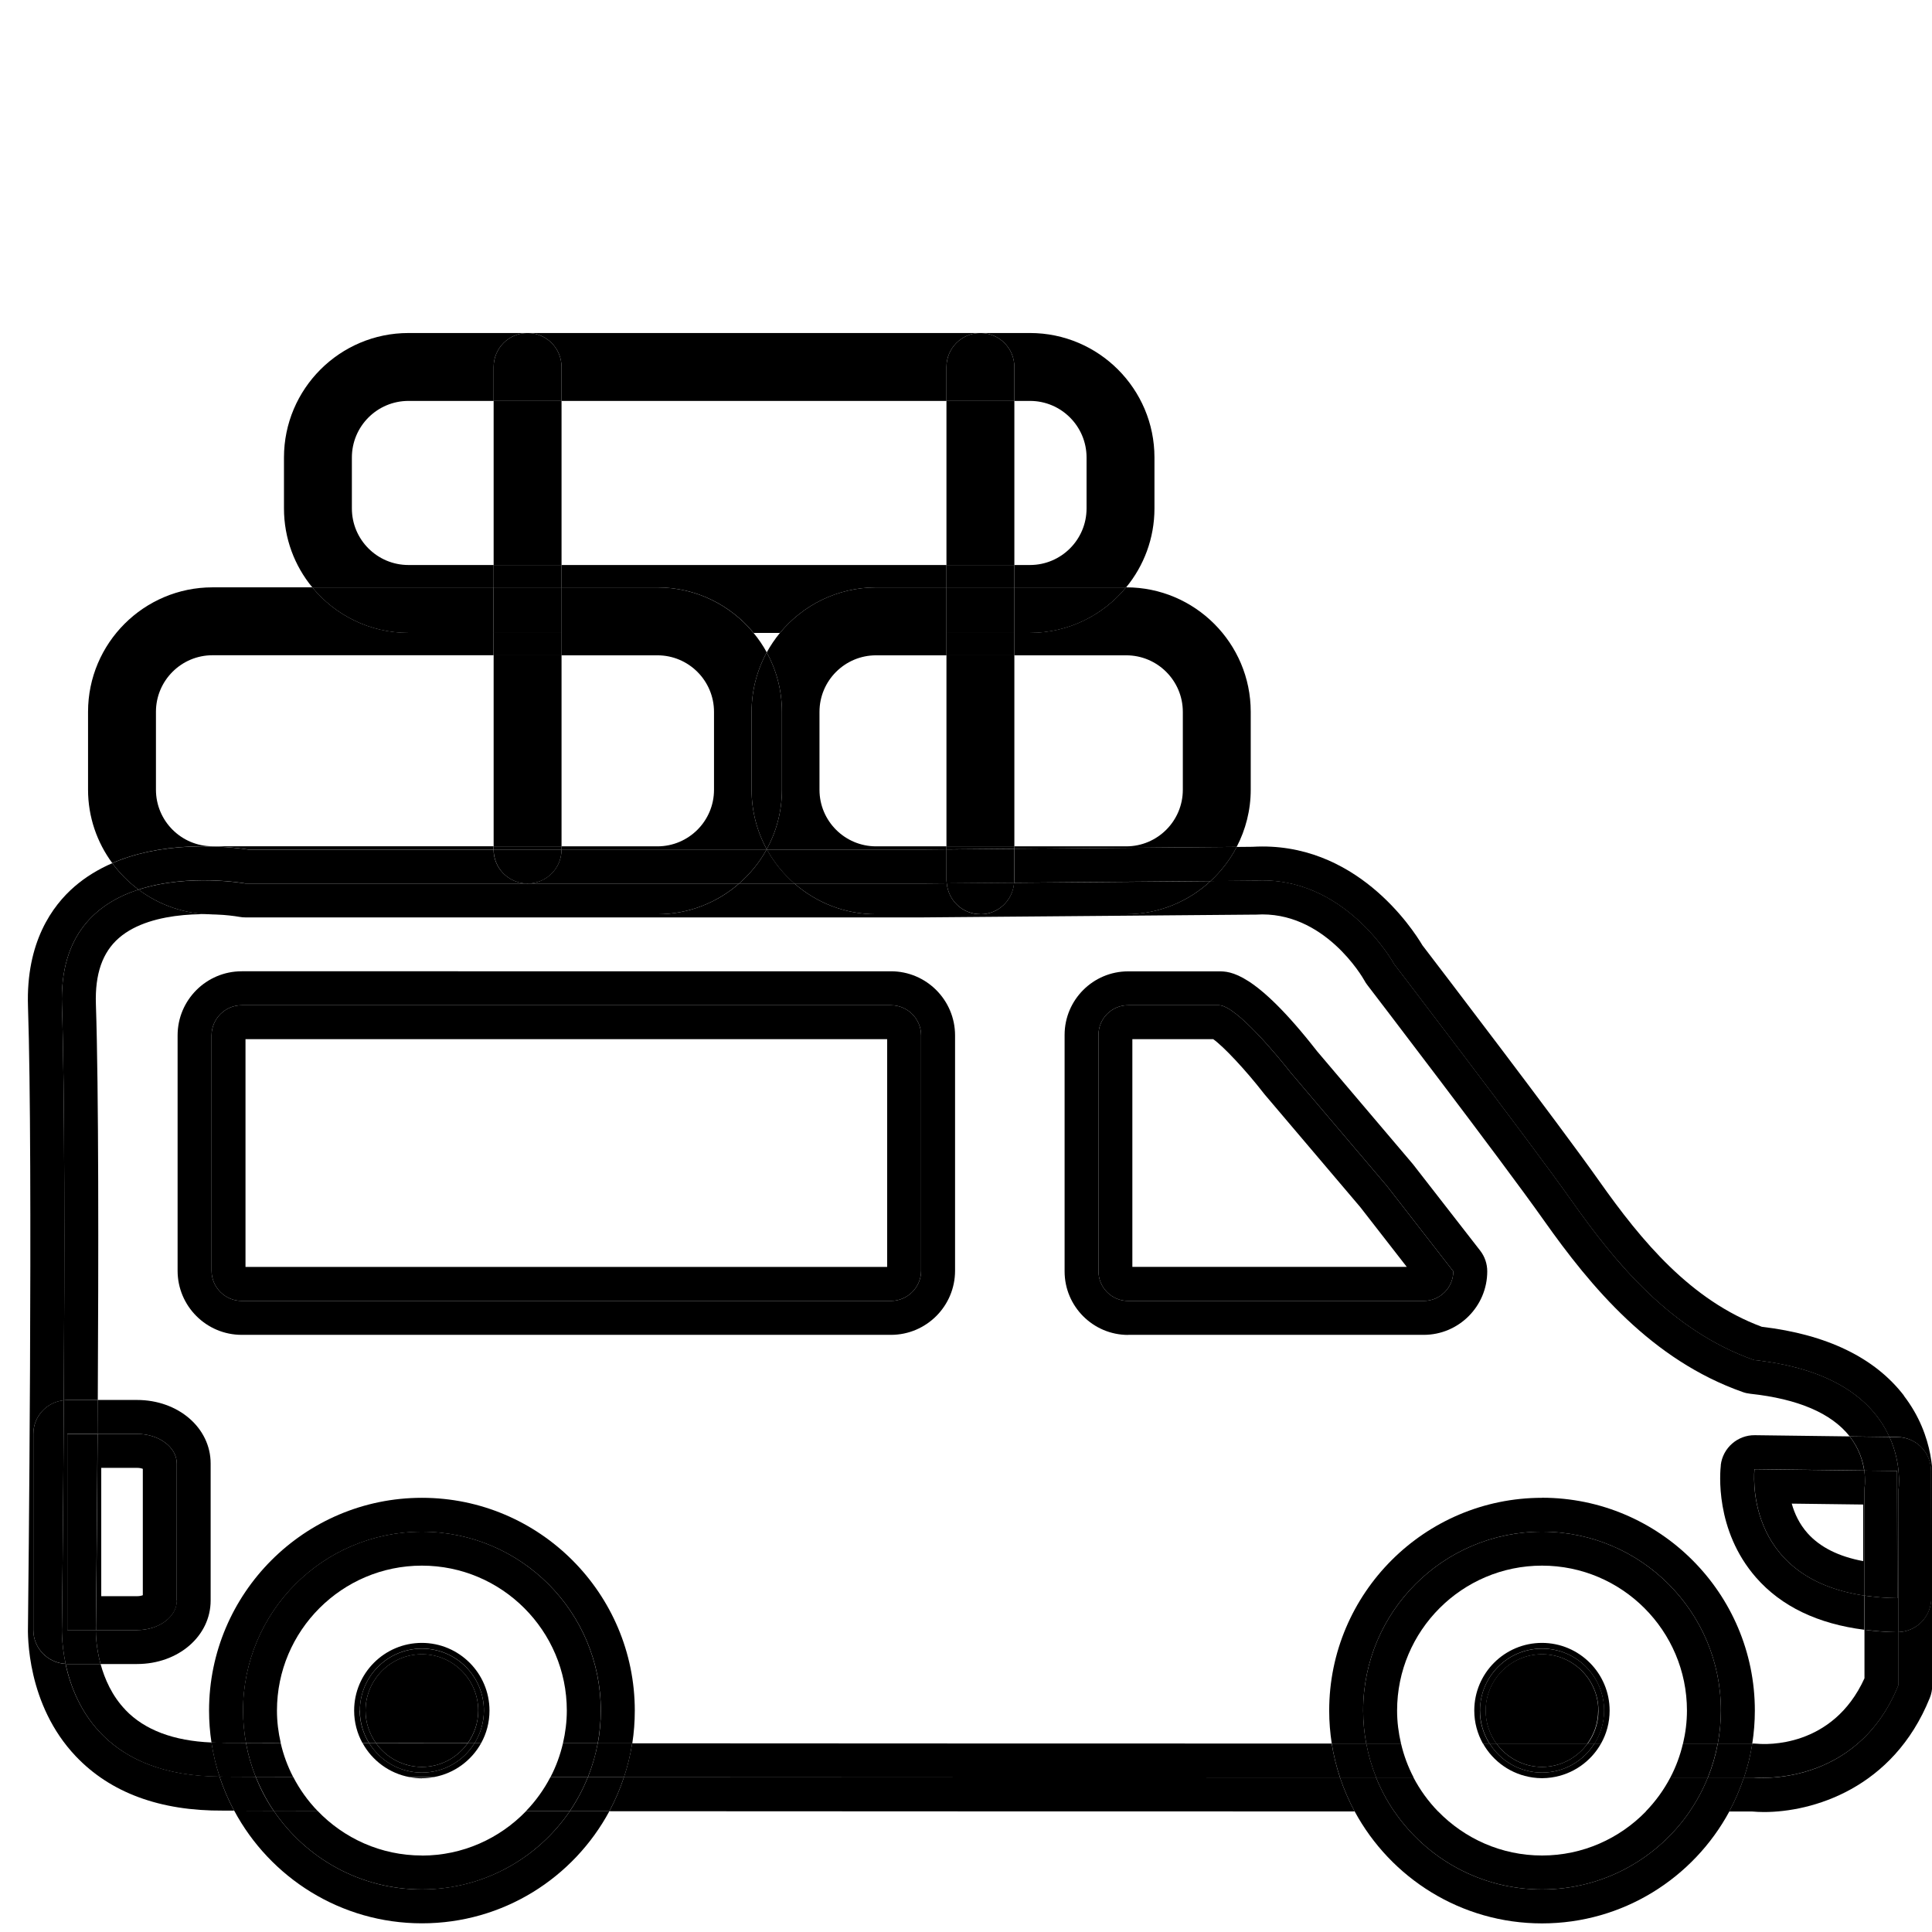 <?xml version="1.0" encoding="UTF-8"?>
<svg id="Layer_7" data-name="Layer 7" xmlns="http://www.w3.org/2000/svg" viewBox="0 0 256.08 256.08">
  <defs>
    <style>
      .cls-1 {
        fill: none;
      }
    </style>
  </defs>
  <path class="cls-1" d="M136.52,74.89c4.14,0,7.5-3.36,7.5-7.5v-6.75c0-4.14-3.36-7.5-7.5-7.5h-2.07v21.75h2.07Z"/>
  <path class="cls-1" d="M94.64,104.68v-10.32c0-4.14-3.36-7.5-7.5-7.5h-12.72v25.32h12.72c4.14,0,7.5-3.36,7.5-7.5Z"/>
  <path class="cls-1" d="M101.61,112.6h.05s-.02-.03-.02-.04c0,.01-.02,.03-.02,.04Z"/>
  <path class="cls-1" d="M108.62,94.36v10.32c0,4.14,3.36,7.5,7.5,7.5h9.33v-25.32h-9.33c-4.14,0-7.5,3.36-7.5,7.5Z"/>
  <path class="cls-1" d="M149.28,112.18c4.14,0,7.5-3.36,7.5-7.5v-10.32c0-4.14-3.36-7.5-7.5-7.5h-14.83v25.32h14.83Z"/>
  <path class="cls-1" d="M99.89,83.89c.66,.8,1.24,1.66,1.75,2.58,.5-.92,1.09-1.78,1.75-2.58h-3.49Z"/>
  <path class="cls-1" d="M28.17,86.86c-4.14,0-7.5,3.36-7.5,7.5v10.32c0,4.14,3.36,7.5,7.5,7.5h37.25v-25.32H28.17Z"/>
  <path class="cls-1" d="M54.13,53.14c-4.14,0-7.5,3.36-7.5,7.5v6.75c0,4.14,3.36,7.5,7.5,7.5h11.29v-21.75h-11.29Z"/>
  <rect class="cls-1" x="74.43" y="53.14" width="51.02" height="21.75"/>
  <path d="M101.66,112.6h-.05c-.94,1.71-2.18,3.23-3.64,4.5h7.33c-1.46-1.27-2.7-2.79-3.64-4.5Z"/>
  <path d="M252.36,184.98c-3.87-5.03-10.21-8.1-18.84-9.12-9.42-3.5-15.92-11.34-21.54-19.3-5.47-7.75-21.47-28.69-23.44-31.26-1.32-2.22-8.9-13.86-22.52-13.06l-2.1,.02c-.89,1.71-2.07,3.23-3.47,4.53l5.73-.05c12.11-.79,18.61,11.06,18.61,11.06,0,0,17.78,23.24,23.51,31.35,5.73,8.11,13.08,17.2,24.18,21.12,11.35,1.22,16.04,5.99,17.95,10.2h1.07c2.46,.04,4.44,2.04,4.44,4.5l.03,16.86c0,1.21-.48,2.36-1.34,3.21-.81,.8-1.89,1.25-3.02,1.29v7.05c-5.53,13.7-19.14,12.23-19.14,12.23h-1.33c-.52,1.56-1.17,3.07-1.94,4.5,1.57,0,2.62,0,3.05,0,.48,.04,1.01,.07,1.57,.07,6.35,0,17.09-3.05,21.96-15.11,.22-.54,.33-1.11,.33-1.69v-25.6c.17-1.67,.39-7.39-3.77-12.79Z"/>
  <path d="M8.7,220.54c-2.38-.12-4.28-2.07-4.28-4.48v-26c0-2.33,1.77-4.22,4.04-4.45,.1-18.59,.13-41.03-.25-52.37-.31-9.36,4.64-13.54,10.15-15.33-1.33-.99-2.5-2.17-3.48-3.5-1.86,.81-3.53,1.83-4.98,3.08-2.98,2.57-6.47,7.41-6.19,15.9,.69,20.72,.03,79.64,0,82.02-.05,1.32-.16,10.53,6.33,17.37,4.59,4.84,11.18,7.27,19.53,7.21,.42,0,.91,0,1.45,0-.77-1.44-1.41-2.95-1.93-4.52-14.83-.1-19.16-9.07-20.41-14.95Z"/>
  <path d="M82.7,235.57c-.52,1.56-1.16,3.07-1.93,4.5,30.42,.02,68.42,.03,98.78,.03-.77-1.43-1.42-2.94-1.94-4.5-29.38,0-65.47-.01-94.91-.03Z"/>
  <path d="M129.95,121.18h-13.83c-4.14,0-7.92-1.54-10.82-4.07h-7.33c-2.9,2.53-6.68,4.07-10.82,4.07H28.17c-3.68,0-7.07-1.22-9.81-3.27-5.51,1.79-10.46,5.97-10.15,15.33,.38,11.34,.35,33.78,.25,52.37,.15-.02,.3-.05,.46-.05h4.04c.1-18.65,.13-41.15-.25-52.47-.13-4,.87-6.87,3.06-8.77,4.41-3.83,13.04-3.31,15.98-2.79,.27,.05,.54,.07,.81,.07H122.13l44.09-.37c.09,0,.17,0,.26,0,9.03-.58,14.17,8.37,14.37,8.74,.11,.2,.23,.39,.37,.57,.18,.23,17.8,23.26,23.41,31.21,6.26,8.86,14.28,18.5,26.36,22.76,.33,.12,.67,.19,1.02,.23,6.3,.68,10.72,2.57,13.13,5.61,.01,.01,.02,.03,.03,.04l5.27,.07c-1.91-4.21-6.6-8.98-17.95-10.2-11.1-3.92-18.45-13-24.18-21.12-5.73-8.11-23.51-31.35-23.51-31.35,0,0-6.5-11.86-18.61-11.06l-5.73,.05c-2.94,2.72-6.86,4.39-11.17,4.39h-19.33Z"/>
  <path d="M16.63,226.64c-1.79-1.86-2.76-4.12-3.3-6.08h-4.41c-.08,0-.15-.02-.22-.02,1.24,5.88,5.58,14.85,20.41,14.95-.48-1.46-.84-2.97-1.08-4.53-5.01-.21-8.85-1.65-11.4-4.31Z"/>
  <path d="M83.79,231.07c-.24,1.55-.61,3.05-1.09,4.5,29.44,.02,65.53,.03,94.91,.03-.48-1.45-.85-2.95-1.1-4.5-28.81,0-63.85-.01-92.72-.03Z"/>
  <path d="M251.42,216.34c-1.51-.02-2.92-.14-4.29-.32v6.43c-4.23,9.3-13.17,8.77-14.16,8.68-.16-.02-.32-.03-.48-.03h-.23c-.24,1.55-.61,3.05-1.1,4.5h1.33s13.61,1.46,19.14-12.23v-7.05s-.1,.01-.15,.01c-.02,0-.04,0-.06,0Z"/>
  <path d="M32.04,176.93H118.09c4.69,0,8.5-3.81,8.5-8.5v-31.19c0-4.69-3.81-8.5-8.5-8.5H32.04c-4.69,0-8.5,3.81-8.5,8.5v31.19c0,4.69,3.81,8.5,8.5,8.5Zm-4-39.69c0-2.2,1.8-4,4-4H118.09c2.2,0,4,1.8,4,4v31.19c0,2.2-1.8,4-4,4H32.04c-2.2,0-4-1.8-4-4v-31.19Z"/>
  <path d="M32.04,172.43H118.09c2.2,0,4-1.8,4-4v-31.19c0-2.2-1.8-4-4-4H32.04c-2.2,0-4,1.8-4,4v31.19c0,2.2,1.8,4,4,4Zm.5-34.69H117.59v30.19H32.54v-30.19Z"/>
  <path d="M149.52,176.93h39.19c4.64,0,8.42-3.78,8.42-8.42,0-1-.33-1.97-.95-2.76l-8.82-11.34c-.04-.05-.08-.1-.12-.15l-12.68-14.94c-8.24-10.57-11.57-10.57-12.99-10.57h-12.04c-4.64,0-8.42,3.78-8.42,8.42v31.35c0,4.64,3.78,8.42,8.42,8.42Zm-3.92-39.77c0-2.16,1.76-3.92,3.92-3.92h12.04c2.29,0,8.09,7.1,9.5,8.91l12.75,15.02,8.82,11.34c0,2.16-1.76,3.92-3.92,3.92h-39.19c-2.16,0-3.92-1.76-3.92-3.92v-31.35Z"/>
  <path d="M149.52,172.43h39.19c2.16,0,3.92-1.76,3.92-3.92l-8.82-11.34-12.75-15.02c-1.41-1.81-7.21-8.91-9.5-8.91h-12.04c-2.16,0-3.92,1.76-3.92,3.92v31.35c0,2.16,1.76,3.92,3.92,3.92Zm.58-34.69h10.71c1.34,.94,4.3,4.09,6.69,7.17,.04,.05,.08,.1,.12,.15l12.68,14.94,6.16,7.92h-36.37v-30.19Z"/>
  <path d="M18.17,190.06c2.89,0,5.26,1.76,5.26,3.92v18.16c0,2.16-2.37,3.92-5.26,3.92h-5.47c0,.63,.06,2.4,.63,4.5h4.83c5.47,0,9.76-3.7,9.76-8.42v-18.16c0-4.72-4.29-8.42-9.76-8.42h-5.21c0,1.53-.02,3.03-.03,4.5h5.23Z"/>
  <path d="M8.21,215.53s.16-13.45,.25-29.93c-2.27,.23-4.04,2.13-4.04,4.45v26c0,2.41,1.9,4.36,4.28,4.48-.61-2.87-.49-5-.49-5Z"/>
  <path d="M13.33,220.56c-.57-2.1-.63-3.87-.63-4.5h-3.78v-26h4.01c0-1.47,.02-2.97,.03-4.5h-4.04c-.16,0-.31,.03-.46,.05-.09,16.48-.25,29.93-.25,29.93,0,0-.12,2.14,.49,5,.08,0,.15,.02,.22,.02h4.41Z"/>
  <path d="M23.43,212.14v-18.16c0-2.16-2.37-3.92-5.26-3.92h-5.23c-.09,14.24-.22,25.27-.22,25.52,0,.07,0,.14,0,.22,0,0,0,.1,0,.26h5.47c2.89,0,5.26-1.76,5.26-3.92Zm-10.01-.58v-17h4.75c.33,0,.58,.06,.76,.13v16.75c-.18,.07-.43,.13-.76,.13h-4.75Z"/>
  <path d="M12.71,215.59c0-.26,.13-11.28,.22-25.52h-4.01v26h3.78c0-.16,0-.25,0-.26,0-.07,0-.14,0-.22Z"/>
  <path d="M228.09,194.21c-.1,.86-.84,8.6,4.68,14.9,3.36,3.83,8.19,6.13,14.35,6.91v-4.53c-16.26-2.4-14.57-16.76-14.57-16.76l14.54,.18c-.18-1.24-.67-2.92-1.93-4.52l-12.56-.16c-2.28-.03-4.25,1.68-4.52,3.97Z"/>
  <path d="M251.63,197.51v18.82c1.13-.04,2.21-.49,3.02-1.29,.86-.85,1.34-2,1.34-3.21l-.03-16.86c0-2.46-1.98-4.46-4.44-4.49h-1.07c1.69,3.73,1.19,7.03,1.19,7.03Z"/>
  <path d="M247.11,194.92l4.35,.05,.03,16.86c-1.58-.02-3.02-.15-4.35-.34v4.53c1.37,.17,2.79,.3,4.29,.32,.02,0,.04,0,.06,0,.05,0,.1-.01,.15-.01v-18.82s.5-3.3-1.19-7.04l-5.27-.07c1.26,1.61,1.75,3.28,1.93,4.52Z"/>
  <path d="M247.13,211.49v-13.99c0-.23,.02-.46,.05-.68,0-.04,.09-.8-.08-1.9l-14.54-.18s-1.69,14.36,14.57,16.76Zm-.17-12.08v7.51c-3.23-.6-5.7-1.83-7.36-3.68-1.11-1.24-1.75-2.65-2.11-3.94l9.47,.12Z"/>
  <path d="M247.18,196.82c-.03,.23-.05,.45-.05,.68v13.99c1.33,.2,2.77,.32,4.35,.34l-.03-16.86-4.35-.05c.16,1.11,.08,1.87,.08,1.9Z"/>
  <path d="M55.92,250.44c-8.17,0-15.38-4.14-19.64-10.43-2.1,0-3.86,0-5.24-.02,4.75,8.88,14.12,14.94,24.89,14.94s20.09-6.03,24.85-14.88c-1.78,0-3.52,0-5.24,0-4.27,6.27-11.46,10.38-19.61,10.38Z"/>
  <path d="M55.92,198.53c-15.55,0-28.21,12.65-28.21,28.21,0,1.43,.11,2.84,.32,4.22,.51,.02,1.01,.04,1.55,.04,.8,0,1.82,0,3.03,.01-.25-1.39-.39-2.81-.39-4.27,0-13.09,10.61-23.71,23.71-23.71s23.71,10.61,23.71,23.71c0,1.48-.14,2.93-.4,4.33,1.5,0,3.03,0,4.57,0,.22-1.41,.33-2.86,.33-4.33,0-15.55-12.65-28.21-28.21-28.21Z"/>
  <path d="M33.89,235.51c-1.78,0-3.22-.01-4.29-.02-.17,0-.33,0-.5-.01,.51,1.57,1.16,3.08,1.93,4.52,1.39,0,3.14,.01,5.24,.02-.95-1.4-1.75-2.91-2.38-4.51Z"/>
  <path d="M77.92,235.56c-.64,1.59-1.44,3.1-2.39,4.5,1.72,0,3.47,0,5.24,0,.77-1.43,1.42-2.94,1.93-4.5-1.61,0-3.21,0-4.78,0Z"/>
  <path d="M79.23,231.06c-.29,1.56-.73,3.06-1.3,4.5,1.57,0,3.17,0,4.78,0,.48-1.45,.85-2.95,1.09-4.5-1.54,0-3.06,0-4.57,0Z"/>
  <path d="M29.57,230.99c-.53,0-1.04-.02-1.55-.04,.23,1.56,.6,3.07,1.08,4.53,.17,0,.33,.01,.5,.01,1.07,0,2.51,.01,4.29,.02-.57-1.44-1.01-2.94-1.29-4.5-1.21,0-2.23,0-3.03-.01Z"/>
  <path d="M55.92,245.94c-5.43,0-10.34-2.28-13.83-5.92-2.14,0-4.09,0-5.81-.01,4.26,6.29,11.47,10.43,19.64,10.43s15.34-4.12,19.61-10.38c-1.97,0-3.91,0-5.8,0-3.5,3.62-8.39,5.89-13.81,5.89Z"/>
  <path d="M55.92,203.02c-13.09,0-23.71,10.61-23.71,23.71,0,1.46,.14,2.89,.39,4.27,1.31,0,2.85,0,4.61,.01-.32-1.38-.5-2.81-.5-4.28,0-10.59,8.62-19.21,19.21-19.21s19.21,8.62,19.21,19.21c0,1.49-.19,2.93-.51,4.33,1.51,0,3.05,0,4.61,0,.26-1.4,.4-2.85,.4-4.33,0-13.09-10.61-23.71-23.71-23.71Z"/>
  <path d="M69.72,240.06c1.89,0,3.83,0,5.8,0,.95-1.4,1.76-2.91,2.39-4.5-1.68,0-3.33,0-4.96,0-.86,1.65-1.95,3.17-3.24,4.5Z"/>
  <path d="M38.86,235.52c-1.86,0-3.52,0-4.96-.01,.64,1.59,1.43,3.1,2.38,4.51,1.72,0,3.66,0,5.81,.01-1.28-1.33-2.37-2.85-3.23-4.51Z"/>
  <path d="M37.21,231.02c-1.75,0-3.3,0-4.61-.01,.28,1.56,.72,3.07,1.29,4.5,1.44,0,3.1,0,4.96,.01-.73-1.41-1.29-2.92-1.65-4.5Z"/>
  <path d="M74.62,231.06c-.37,1.58-.92,3.09-1.66,4.5,1.63,0,3.28,0,4.96,0,.58-1.44,1.02-2.94,1.3-4.5-1.56,0-3.09,0-4.61,0Z"/>
  <path d="M204.39,250.44c-8.14,0-15.31-4.1-19.58-10.34-1.72,0-3.48,0-5.25,0,4.77,8.83,14.11,14.84,24.83,14.84s20.06-6.01,24.83-14.84c-1.36,0-3.13,0-5.25,0-4.27,6.24-11.45,10.34-19.58,10.34Z"/>
  <path d="M204.39,198.53c-15.55,0-28.21,12.65-28.21,28.21,0,1.48,.12,2.94,.34,4.36,1.54,0,3.07,0,4.57,0-.26-1.42-.41-2.87-.41-4.37,0-13.09,10.61-23.71,23.71-23.71s23.71,10.61,23.71,23.71c0,1.49-.14,2.95-.41,4.37,2.42,0,3.99,0,4.57,0,.22-1.42,.34-2.88,.34-4.37,0-15.55-12.65-28.21-28.21-28.21Z"/>
  <path d="M226.37,235.6c-.64,1.59-1.45,3.1-2.41,4.5,2.12,0,3.89,0,5.25,0,.77-1.43,1.42-2.94,1.94-4.5-1.03,0-2.65,0-4.79,0Z"/>
  <path d="M182.4,235.6c-1.57,0-3.17,0-4.79,0,.52,1.56,1.17,3.07,1.94,4.5,1.78,0,3.53,0,5.25,0-.96-1.4-1.76-2.91-2.41-4.5Z"/>
  <path d="M176.52,231.1c.24,1.55,.61,3.05,1.1,4.5,1.62,0,3.21,0,4.79,0-.58-1.44-1.02-2.94-1.31-4.5-1.5,0-3.03,0-4.57,0Z"/>
  <path d="M227.69,231.1c-.29,1.56-.73,3.06-1.31,4.5,2.14,0,3.75,0,4.79,0,.48-1.45,.86-2.95,1.1-4.5-.57,0-2.15,0-4.57,0Z"/>
  <path d="M204.39,245.94c-5.4,0-10.27-2.25-13.77-5.84-1.9,0-3.84,0-5.81,0,4.27,6.24,11.45,10.34,19.58,10.34s15.31-4.1,19.58-10.34c-1.71,0-3.66,0-5.81,0-3.49,3.59-8.37,5.84-13.76,5.84Z"/>
  <path d="M204.39,203.02c-13.09,0-23.71,10.61-23.71,23.71,0,1.49,.14,2.95,.41,4.37,1.56,0,3.1,0,4.61,0-.33-1.41-.52-2.86-.52-4.37,0-10.59,8.62-19.21,19.21-19.21s19.21,8.62,19.21,19.21c0,1.51-.19,2.96-.52,4.37,1.77,0,3.31,0,4.61,0,.26-1.42,.41-2.88,.41-4.37,0-13.09-10.61-23.71-23.71-23.71Z"/>
  <path d="M218.15,240.1c2.16,0,4.1,0,5.81,0,.96-1.4,1.77-2.91,2.41-4.5-1.43,0-3.09,0-4.97,0-.87,1.66-1.97,3.17-3.26,4.5Z"/>
  <path d="M187.36,235.6c-1.63,0-3.28,0-4.97,0,.64,1.59,1.45,3.1,2.41,4.5,1.98,0,3.92,0,5.81,0-1.29-1.33-2.39-2.84-3.26-4.5Z"/>
  <path d="M223.07,231.1c-.37,1.58-.93,3.09-1.67,4.5,1.87,0,3.53,0,4.97,0,.58-1.44,1.02-2.94,1.31-4.5-1.3,0-2.84,0-4.61,0Z"/>
  <path d="M185.7,231.1c-1.51,0-3.05,0-4.61,0,.29,1.56,.73,3.06,1.31,4.5,1.68,0,3.34,0,4.97,0-.74-1.41-1.3-2.92-1.67-4.5Z"/>
  <path d="M101.63,112.57c-1.28-2.35-2.01-5.03-2.01-7.89v-10.32c0-2.86,.73-5.54,2.01-7.89-.5-.92-1.09-1.78-1.75-2.58h-25.46v2.97h12.72c4.14,0,7.5,3.36,7.5,7.5v10.32c0,4.14-3.36,7.5-7.5,7.5h-12.72v.43h27.18s.02-.03,.02-.04Z"/>
  <path d="M32.91,112.6h32.51v-.43H28.17c-4.14,0-7.5-3.36-7.5-7.5v-10.32c0-4.14,3.36-7.5,7.5-7.5h37.25v-2.97h-11.29c-5.13,0-9.71-2.35-12.74-6.03h-13.22c-9.1,0-16.5,7.4-16.5,16.5v10.32c0,3.64,1.2,7,3.21,9.73,2.93-1.27,6.35-2.01,10.26-2.19,3.64-.17,6.67,.22,7.77,.39Z"/>
  <path d="M18.36,117.91c6.68-2.17,14.19-.81,14.19-.81h37.27c-2.44-.05-4.4-2.04-4.4-4.49h0s-32.51,0-32.51,0c-1.11-.17-4.13-.55-7.77-.39-3.91,.18-7.34,.92-10.26,2.19,.98,1.33,2.15,2.51,3.48,3.5Z"/>
  <path d="M101.61,112.6h-27.18c0,2.46-1.96,4.45-4.4,4.5h27.94c1.46-1.27,2.7-2.79,3.64-4.5Z"/>
  <path d="M87.14,121.18c4.14,0,7.92-1.54,10.82-4.07h-27.94s-.07,.01-.1,.01-.07,0-.1-.01H32.55s-7.51-1.36-14.19,.81c2.75,2.04,6.14,3.27,9.81,3.27h58.97Z"/>
  <path d="M101.63,86.47c1.28,2.35,2.01,5.03,2.01,7.89v10.32c0,2.86-.73,5.54-2.01,7.89,0,.01,.02,.03,.02,.04h20.42l3.38-.03v-.4h-9.33c-4.14,0-7.5-3.36-7.5-7.5v-10.32c0-4.14,3.36-7.5,7.5-7.5h9.33v-2.97h-22.07c-.66,.8-1.24,1.66-1.75,2.58Z"/>
  <path d="M136.52,83.89h-2.07v2.97h14.83c4.14,0,7.5,3.36,7.5,7.5v10.32c0,4.14-3.36,7.5-7.5,7.5h-14.83v.32l29.47-.25c1.18-2.27,1.86-4.85,1.86-7.58v-10.32c0-9.1-7.4-16.5-16.5-16.5h-.02c-3.03,3.68-7.62,6.03-12.74,6.03Z"/>
  <path d="M134.45,116.68c0,.11-.02,.22-.03,.32l26.04-.22c1.4-1.29,2.58-2.82,3.47-4.53l-29.47,.25v4.18Z"/>
  <path d="M125.49,117.08c-.01-.13-.04-.26-.04-.4v-4.1l-3.38,.03h-20.42c.94,1.71,2.18,3.23,3.64,4.5h16.79l3.4-.03Z"/>
  <path d="M129.95,121.18h19.33c4.31,0,8.23-1.68,11.17-4.39l-26.04,.22c-.17,2.33-2.09,4.18-4.47,4.18Z"/>
  <path d="M125.49,117.08l-3.4,.03h-16.79c2.9,2.53,6.68,4.07,10.82,4.07h13.83c-2.35,0-4.25-1.81-4.46-4.1Z"/>
  <path d="M103.64,94.36c0-2.86-.73-5.54-2.01-7.89-1.28,2.35-2.01,5.03-2.01,7.89v10.32c0,2.86,.73,5.54,2.01,7.89,1.28-2.35,2.01-5.03,2.01-7.89v-10.32Z"/>
  <path d="M74.43,48.64v4.5h51.02v-4.5c0-2.49,2.01-4.5,4.5-4.5h-60.02c2.49,0,4.5,2.01,4.5,4.5Z"/>
  <path d="M99.89,83.89h3.49c3.03-3.68,7.62-6.03,12.74-6.03h9.33v-2.97h-51.02v2.97h12.72c5.13,0,9.71,2.35,12.74,6.03Z"/>
  <path d="M134.45,48.64v4.5h2.07c4.14,0,7.5,3.36,7.5,7.5v6.75c0,4.14-3.36,7.5-7.5,7.5h-2.07v2.97h14.81c2.35-2.85,3.76-6.5,3.76-10.47v-6.75c0-9.1-7.4-16.5-16.5-16.5h-6.57c2.49,0,4.5,2.01,4.5,4.5Z"/>
  <path d="M65.43,74.89h-11.29c-4.14,0-7.5-3.36-7.5-7.5v-6.75c0-4.14,3.36-7.5,7.5-7.5h11.29v-4.5c0-2.49,2.01-4.5,4.5-4.5h-15.79c-9.1,0-16.5,7.4-16.5,16.5v6.75c0,3.97,1.41,7.62,3.76,10.47h24.03v-2.97Z"/>
  <path d="M54.13,83.89h11.29v-6.03h-24.03c3.03,3.68,7.62,6.03,12.74,6.03Z"/>
  <path d="M87.14,77.86h-12.72v6.03h25.46c-3.03-3.68-7.62-6.03-12.74-6.03Z"/>
  <path d="M103.38,83.89h22.07v-6.03h-9.33c-5.13,0-9.71,2.35-12.74,6.03Z"/>
  <path d="M134.45,83.89h2.07c5.13,0,9.71-2.35,12.74-6.03h-14.81v6.03Z"/>
  <rect x="65.43" y="53.14" width="9" height="21.75"/>
  <rect x="65.43" y="86.86" width="9" height="25.32"/>
  <rect x="65.43" y="112.18" width="9" height=".43"/>
  <rect x="65.43" y="83.89" width="9" height="2.97"/>
  <path d="M74.43,112.61h0s-9,0-9,0h0c0,2.46,1.96,4.45,4.4,4.5h.2c2.44-.05,4.4-2.04,4.4-4.49Z"/>
  <path d="M70.03,117.1h-.2s.07,.01,.1,.01,.07,0,.1-.01Z"/>
  <rect x="65.43" y="74.89" width="9" height="2.97"/>
  <path d="M65.43,48.64v4.5h9v-4.5c0-2.49-2.01-4.5-4.5-4.5s-4.5,2.01-4.5,4.5Z"/>
  <rect x="65.43" y="77.86" width="9" height="6.03"/>
  <rect x="125.45" y="86.86" width="9" height="25.32"/>
  <rect x="125.45" y="53.14" width="9" height="21.75"/>
  <polygon points="125.45 112.58 134.45 112.5 134.45 112.18 125.45 112.18 125.45 112.58"/>
  <rect x="125.45" y="83.89" width="9" height="2.97"/>
  <path d="M125.45,116.68c0,.14,.03,.27,.04,.4l8.93-.07c0-.11,.03-.21,.03-.32v-4.18l-9,.08v4.1Z"/>
  <path d="M129.95,121.18c2.37,0,4.3-1.84,4.47-4.18l-8.93,.07c.2,2.3,2.11,4.1,4.46,4.1Z"/>
  <rect x="125.45" y="74.89" width="9" height="2.97"/>
  <path d="M125.45,48.64v4.5h9v-4.5c0-2.49-2.01-4.5-4.5-4.5s-4.5,2.01-4.5,4.5Z"/>
  <rect x="125.45" y="77.86" width="9" height="6.03"/>
  <path d="M63.39,226.73c0-4.12-3.35-7.47-7.47-7.47s-7.47,3.35-7.47,7.47c0,1.6,.51,3.09,1.38,4.3,3.71,0,7.79,0,12.17,.01,.87-1.22,1.39-2.71,1.39-4.32Z"/>
  <path d="M55.92,234.2c2.51,0,4.73-1.25,6.08-3.15-4.38,0-8.46,0-12.17-.01,1.35,1.91,3.58,3.16,6.09,3.16Z"/>
  <path d="M47.7,226.73c0-4.54,3.68-8.22,8.22-8.22s8.22,3.68,8.22,8.22c0,1.59-.46,3.06-1.24,4.32,.29,0,.58,0,.87,0,.71-1.28,1.11-2.75,1.11-4.32,0-4.94-4.02-8.97-8.97-8.97s-8.97,4.02-8.97,8.97c0,1.56,.4,3.02,1.1,4.3,.29,0,.58,0,.87,0-.77-1.25-1.23-2.72-1.23-4.3Z"/>
  <path d="M55.92,235.7c.55,0,1.1-.06,1.62-.15-1.11,0-2.2,0-3.27,0,.53,.1,1.08,.16,1.65,.16Z"/>
  <path d="M54.27,235.54c1.07,0,2.15,0,3.27,0,2.68-.49,4.95-2.18,6.23-4.49-.29,0-.58,0-.87,0-1.45,2.34-4.03,3.9-6.98,3.9s-5.54-1.57-6.99-3.91c-.29,0-.58,0-.87,0,1.27,2.32,3.54,4.01,6.22,4.51Z"/>
  <path d="M55.92,218.52c-4.54,0-8.22,3.68-8.22,8.22,0,1.58,.45,3.05,1.23,4.3,.3,0,.6,0,.9,0-.86-1.22-1.38-2.7-1.38-4.3,0-4.12,3.35-7.47,7.47-7.47s7.47,3.35,7.47,7.47c0,1.61-.52,3.1-1.39,4.32,.3,0,.6,0,.9,0,.78-1.26,1.24-2.73,1.24-4.32,0-4.54-3.68-8.22-8.22-8.22Z"/>
  <path d="M55.92,234.2c-2.51,0-4.74-1.25-6.09-3.16-.3,0-.6,0-.9,0,1.45,2.35,4.03,3.91,6.99,3.91s5.53-1.56,6.98-3.9c-.3,0-.6,0-.9,0-1.35,1.9-3.57,3.15-6.08,3.15Z"/>
  <path d="M211.85,226.73c0-4.12-3.35-7.47-7.47-7.47s-7.47,3.35-7.47,7.47c0,1.63,.53,3.14,1.42,4.37,4.35,0,8.4,0,12.08,0,.89-1.23,1.42-2.74,1.42-4.37Z"/>
  <path d="M204.39,234.2c2.48,0,4.68-1.22,6.04-3.1-3.68,0-7.73,0-12.08,0,1.36,1.87,3.56,3.1,6.04,3.1Z"/>
  <path d="M196.17,226.73c0-4.54,3.68-8.22,8.22-8.22s8.22,3.68,8.22,8.22c0,1.61-.47,3.1-1.27,4.37,.29,0,.59,0,.87,0,.73-1.29,1.14-2.78,1.14-4.37,0-4.94-4.02-8.97-8.97-8.97s-8.97,4.02-8.97,8.97c0,1.59,.42,3.07,1.14,4.37,.29,0,.58,0,.87,0-.8-1.27-1.27-2.76-1.27-4.37Z"/>
  <path d="M204.39,235.7c.43,0,.84-.04,1.25-.1-.82,0-1.66,0-2.51,0,.41,.06,.83,.1,1.25,.1Z"/>
  <path d="M203.13,235.6c.85,0,1.69,0,2.51,0,2.82-.4,5.23-2.11,6.57-4.5-.29,0-.58,0-.87,0-1.45,2.31-4.02,3.85-6.95,3.85s-5.5-1.54-6.95-3.85c-.29,0-.58,0-.87,0,1.34,2.39,3.75,4.1,6.57,4.5Z"/>
  <path d="M204.39,218.52c-4.54,0-8.22,3.68-8.22,8.22,0,1.61,.47,3.1,1.27,4.37,.3,0,.61,0,.91,0-.89-1.23-1.42-2.74-1.42-4.37,0-4.12,3.35-7.47,7.47-7.47s7.47,3.35,7.47,7.47c0,1.63-.53,3.14-1.42,4.37,.31,0,.61,0,.91,0,.8-1.27,1.27-2.76,1.27-4.37,0-4.54-3.68-8.22-8.22-8.22Z"/>
  <path d="M204.39,234.2c-2.49,0-4.69-1.23-6.04-3.1-.3,0-.6,0-.91,0,1.45,2.31,4.02,3.85,6.95,3.85s5.5-1.54,6.95-3.85c-.3,0-.6,0-.91,0-1.36,1.87-3.56,3.1-6.04,3.1Z"/>
</svg>
